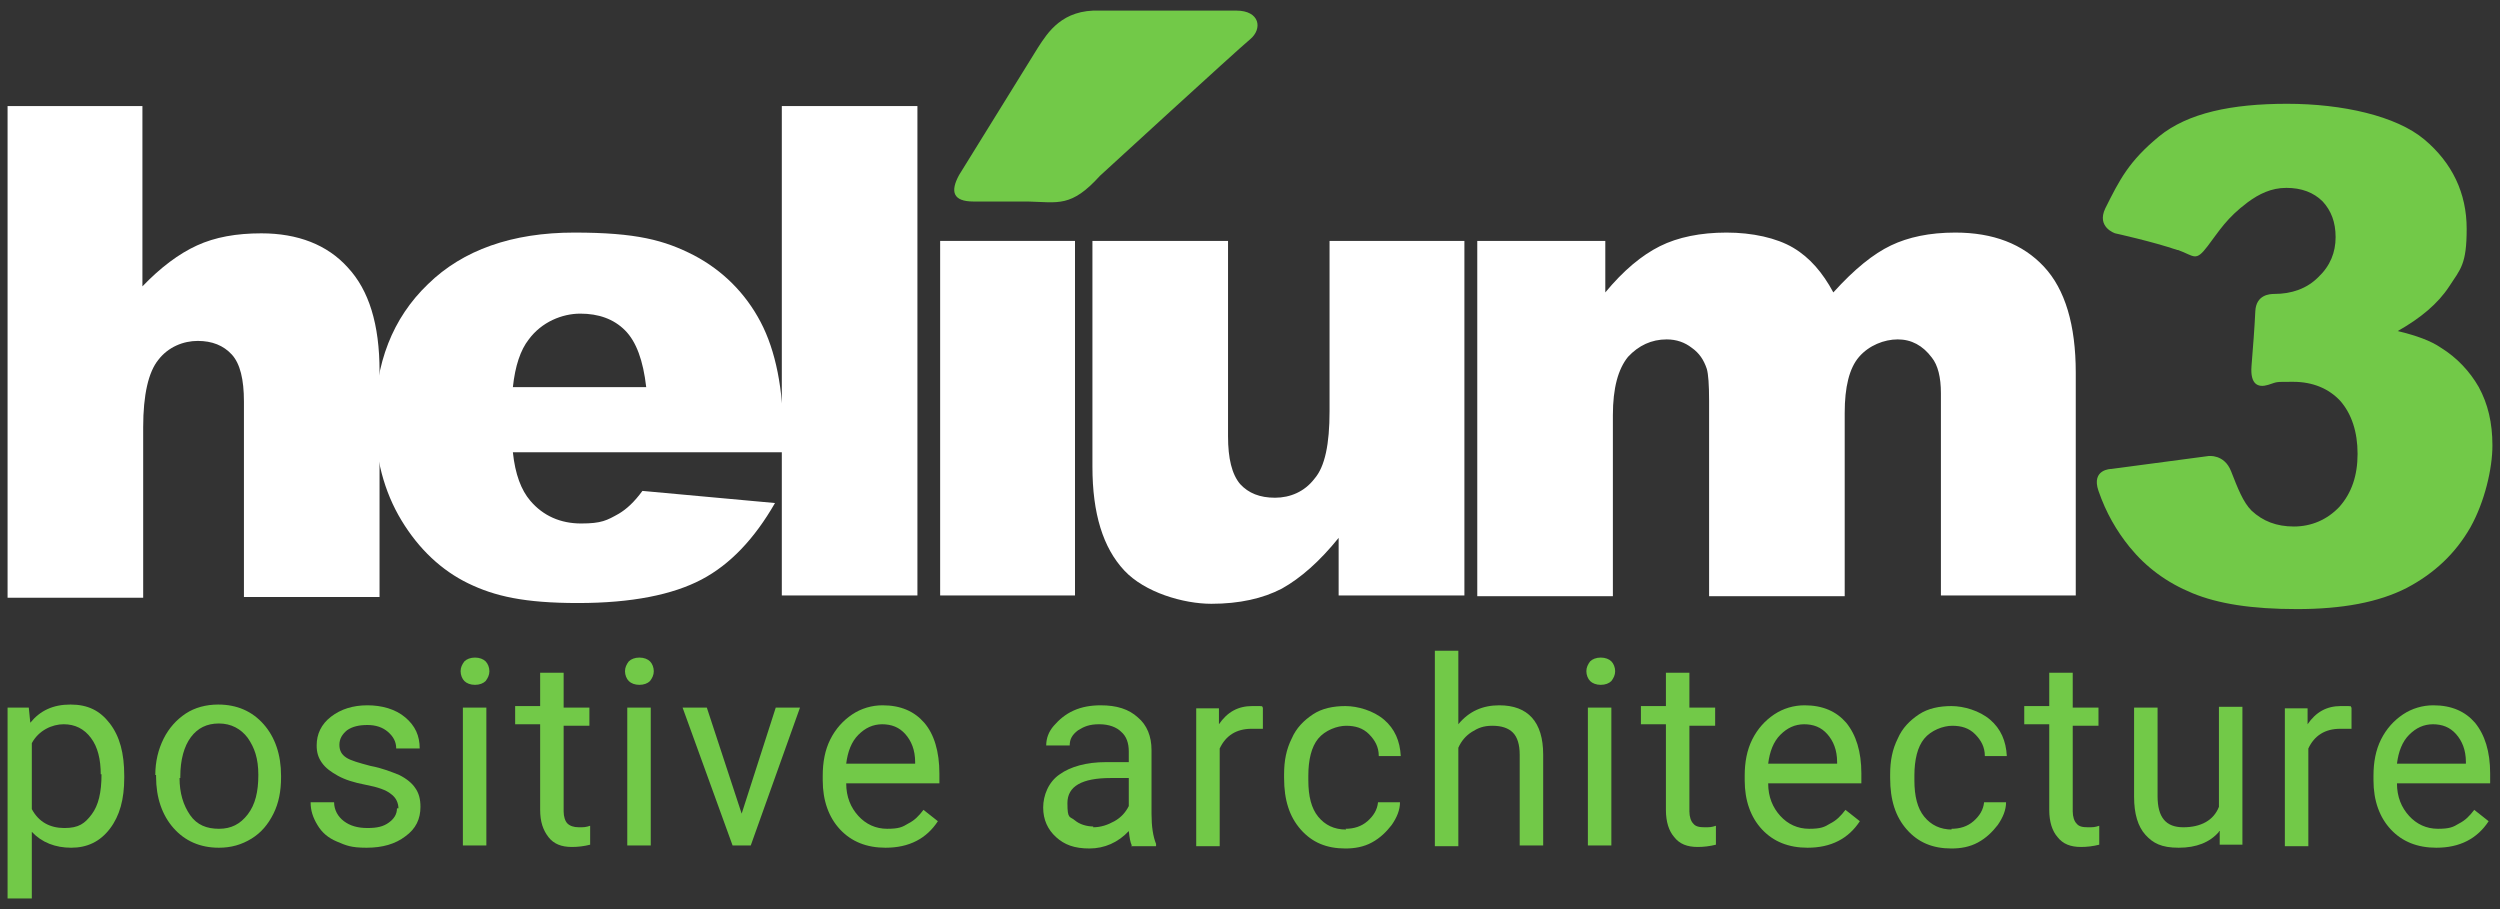<?xml version="1.0" encoding="UTF-8"?>
<svg id="Calque_1" xmlns="http://www.w3.org/2000/svg" version="1.1" viewBox="0 0 330 120">
  <rect x="0" y="0" width="330" height="120" fill="#333333" stroke="none"/>
  <!-- Generator: Adobe Illustrator 29.1.0, SVG Export Plug-In . SVG Version: 2.1.0 Build 142)  -->
  <defs>
    <style>
      .st0 {
        fill: #fff;
      }

      .st1 {
        fill: #72c948;
      }
    </style>
  </defs>
  <g>
    <path class="st0" d="M1,14h17.8v23.8c2.4-2.5,4.8-4.3,7.2-5.4,2.4-1.1,5.2-1.6,8.5-1.6,4.8,0,8.7,1.5,11.4,4.5,2.8,3,4.2,7.5,4.2,13.7v29.8h-17.9v-25.8c0-2.9-.5-5-1.6-6.2s-2.6-1.8-4.5-1.8-3.9.8-5.2,2.5c-1.3,1.6-2,4.6-2,8.9v22.5H1V14Z"/>
    <path class="st0" d="M85.3,51.1c-.4-3.5-1.3-6-2.8-7.5s-3.5-2.2-5.9-2.2-5.1,1.1-6.8,3.4c-1.1,1.4-1.8,3.5-2.1,6.3h17.6ZM103.4,59.7h-35.7c.3,2.9,1.1,5,2.3,6.4,1.7,2,4,3,6.7,3s3.4-.4,5-1.3c1-.6,2-1.5,3.1-3l17.5,1.6c-2.7,4.7-5.9,8.1-9.7,10.1-3.8,2-9.2,3.1-16.3,3.1s-11-.9-14.5-2.6-6.5-4.5-8.8-8.3-3.5-8.3-3.5-13.4c0-7.3,2.3-13.3,7-17.8,4.6-4.5,11.1-6.8,19.3-6.8s11.9,1,15.8,3c3.8,2,6.8,5,8.8,8.8s3,8.9,3,15v2.2Z"/>
  </g>
  <rect class="st0" x="103.2" y="14" width="17.9" height="64.6"/>
  <rect class="st0" x="124.1" y="31.8" width="17.8" height="46.8"/>
  <g>
    <path class="st0" d="M193.3,78.6h-16.6v-7.6c-2.5,3.1-5,5.3-7.5,6.7-2.5,1.3-5.6,2-9.3,2s-8.8-1.5-11.5-4.4c-2.8-3-4.2-7.5-4.2-13.7v-29.8h17.9v25.8c0,2.9.5,5,1.6,6.3,1.1,1.2,2.6,1.8,4.6,1.8s3.9-.8,5.2-2.5c1.4-1.6,2-4.6,2-8.9v-22.5h17.8v46.8Z"/>
    <path class="st0" d="M195.3,31.8h16.6v6.8c2.4-2.9,4.8-4.9,7.2-6.1,2.4-1.2,5.4-1.8,8.8-1.8s6.6.7,8.8,2,3.9,3.3,5.3,5.9c2.8-3.1,5.3-5.1,7.6-6.2,2.3-1.1,5.1-1.7,8.5-1.7,5,0,8.9,1.5,11.7,4.5,2.8,3,4.2,7.7,4.2,14v29.4h-17.8v-26.7c0-2.1-.4-3.7-1.2-4.7-1.2-1.6-2.7-2.4-4.5-2.4s-3.8.8-5.1,2.3-1.9,4-1.9,7.4v24.2h-17.9v-25.8c0-2.1-.1-3.5-.3-4.2-.4-1.2-1-2.1-2-2.8-.9-.7-2-1.1-3.3-1.1-2,0-3.7.8-5.1,2.3-1.3,1.6-2,4.1-2,7.7v23.9h-17.9V31.8h.3Z"/>
  </g>
  <path class="st1" d="M287.4,33c-3.2-1.1-8.2-2.2-8.2-2.2,0,0-2.5-.8-1.3-3.3,1.9-3.8,3.1-6.2,7.1-9.5,3.8-3.1,9.6-4.3,16.9-4.3s14.4,1.6,18.1,4.7c3.7,3.1,5.6,7.1,5.6,11.8s-.8,5.3-2.3,7.6-3.8,4.2-6.8,5.9c2.5.6,4.4,1.3,5.7,2.2,2.1,1.3,3.8,3.1,5,5.2,1.2,2.2,1.8,4.7,1.8,7.7s-1,7.4-2.9,10.8c-2,3.5-4.8,6.1-8.4,8-3.7,1.9-8.5,2.8-14.5,2.8s-10.4-.7-13.8-2.1-6.1-3.4-8.3-6.1c-1.7-2.1-3.1-4.5-4.1-7.4s1.7-2.9,1.7-2.9l12.8-1.7s2.1-.3,3,2,1.6,4.1,2.7,5.2c1.5,1.4,3.3,2.1,5.6,2.1s4.4-.9,6-2.6c1.6-1.8,2.4-4.1,2.4-7s-.8-5.3-2.3-7c-1.5-1.6-3.6-2.5-6.2-2.5s-2,0-3.3.4-2.4,0-2.2-2.5.4-5,.5-7.2,1.9-2.3,2.5-2.3c2.3,0,4.3-.7,5.8-2.2,1.6-1.5,2.3-3.3,2.3-5.3s-.6-3.5-1.7-4.7c-1.2-1.2-2.8-1.8-4.8-1.8s-3.6.8-5.1,1.9c-2.8,2.1-3.7,3.7-5.3,5.8-1.6,2.1-1.7,1.3-3.9.5h-.1Z"/>
  <path class="st1" d="M135.8,26.6h-7.3c-2.7,0-3.1-1.3-1.9-3.5l10.4-16.8c1.3-2,3.2-5.1,8.2-4.9h18c3.1,0,3.5,2.4,1.8,3.8s-19.8,18-19.8,18c-3.8,4.2-5.5,3.5-9.5,3.4h.1Z"/>
  <g>
    <path class="st1" d="M16.4,102.7c0,2.8-.6,5-1.9,6.7-1.3,1.7-3,2.5-5.1,2.5s-3.9-.7-5.2-2.1v8.8H1v-25.2h2.8l.2,2c1.3-1.6,3-2.4,5.3-2.4s3.9.8,5.2,2.5,1.9,3.9,1.9,6.9v.3ZM13.3,102.3c0-2.1-.4-3.7-1.3-4.9-.9-1.2-2.1-1.8-3.6-1.8s-3.3.8-4.2,2.5v8.7c.9,1.7,2.4,2.5,4.3,2.5s2.7-.6,3.6-1.8c.9-1.2,1.3-2.9,1.3-5.3h-.1Z"/>
    <path class="st1" d="M20.5,102.3c0-1.8.4-3.4,1.1-4.8s1.7-2.5,2.9-3.3c1.2-.8,2.7-1.2,4.3-1.2,2.5,0,4.5.9,6,2.6s2.3,4,2.3,6.8v.2c0,1.8-.3,3.4-1,4.8s-1.6,2.5-2.9,3.3-2.7,1.2-4.3,1.2c-2.5,0-4.5-.9-6-2.6s-2.3-4-2.3-6.8v-.2h0ZM23.7,102.7c0,2,.5,3.6,1.4,4.9s2.2,1.8,3.8,1.8,2.8-.6,3.8-1.9c1-1.3,1.4-3,1.4-5.2s-.5-3.6-1.4-4.9c-.9-1.2-2.2-1.9-3.8-1.9s-2.8.6-3.7,1.8-1.4,3-1.4,5.2v.2Z"/>
    <path class="st1" d="M52.6,106.8c0-.8-.3-1.5-1-2-.6-.5-1.7-.9-3.3-1.2-1.6-.3-2.8-.7-3.7-1.2s-1.6-1-2.1-1.7-.7-1.4-.7-2.3c0-1.5.6-2.8,1.9-3.8,1.3-1,2.9-1.5,4.8-1.5s3.7.5,5,1.6,1.9,2.4,1.9,4.1h-3.1c0-.9-.4-1.6-1.1-2.2-.7-.6-1.6-.9-2.7-.9s-2,.2-2.7.7c-.6.5-1,1.1-1,1.9s.3,1.3.9,1.7c.6.4,1.7.7,3.2,1.1,1.6.3,2.8.8,3.8,1.2,1,.5,1.7,1.1,2.1,1.7.5.7.7,1.5.7,2.5,0,1.6-.6,2.9-2,3.9-1.3,1-3,1.5-5.1,1.5s-2.7-.3-3.9-.8-2-1.2-2.6-2.2-.9-1.9-.9-3h3.1c0,1,.5,1.9,1.3,2.5s1.8.9,3.1.9,2.1-.2,2.8-.7,1.1-1.1,1.1-1.9h.2Z"/>
    <path class="st1" d="M60.8,88.6c0-.5.2-.9.5-1.3.3-.3.8-.5,1.4-.5s1.1.2,1.4.5c.3.3.5.8.5,1.3s-.2.9-.5,1.3c-.3.3-.8.5-1.4.5s-1.1-.2-1.4-.5c-.3-.3-.5-.8-.5-1.3ZM64.2,111.6h-3.1v-18.2h3.1v18.2Z"/>
    <path class="st1" d="M74.4,89v4.4h3.4v2.4h-3.4v11.3c0,.7.2,1.3.5,1.6s.8.5,1.5.5.9,0,1.5-.2v2.5c-.8.2-1.6.3-2.4.3-1.4,0-2.4-.4-3.1-1.3s-1.1-2-1.1-3.6v-11.3h-3.3v-2.4h3.3v-4.4h3.1v.2Z"/>
    <path class="st1" d="M82.5,88.6c0-.5.2-.9.5-1.3.3-.3.8-.5,1.4-.5s1.1.2,1.4.5.5.8.5,1.3-.2.9-.5,1.3c-.3.3-.8.5-1.4.5s-1.1-.2-1.4-.5-.5-.8-.5-1.3ZM85.9,111.6h-3.1v-18.2h3.1v18.2Z"/>
    <path class="st1" d="M97.9,107.4l4.5-14h3.2l-6.5,18.2h-2.4l-6.6-18.2h3.2s4.6,14,4.6,14Z"/>
    <path class="st1" d="M116.9,111.9c-2.5,0-4.5-.8-6-2.4s-2.3-3.8-2.3-6.5v-.6c0-1.8.3-3.4,1-4.8s1.7-2.5,2.9-3.3,2.6-1.2,4-1.2c2.4,0,4.2.8,5.5,2.3s2,3.8,2,6.7v1.3h-12.3c0,1.8.6,3.2,1.6,4.3,1,1.1,2.3,1.7,3.8,1.7s2-.2,2.8-.7c.8-.4,1.4-1,2-1.8l1.9,1.5c-1.5,2.3-3.8,3.5-6.9,3.5ZM116.5,95.6c-1.3,0-2.3.5-3.2,1.4-.9.9-1.4,2.2-1.6,3.8h9.1v-.2c0-1.6-.5-2.8-1.3-3.7-.8-.9-1.8-1.3-3.1-1.3h0Z"/>
    <path class="st1" d="M149.4,111.6c-.2-.4-.3-1-.4-1.9-1.4,1.5-3.2,2.3-5.2,2.3s-3.3-.5-4.4-1.5c-1.1-1-1.7-2.3-1.7-3.9s.7-3.4,2.2-4.4c1.4-1,3.5-1.6,6.1-1.6h3v-1.4c0-1.1-.3-2-1-2.6-.6-.6-1.6-1-2.9-1s-2,.3-2.8.8c-.8.6-1.1,1.2-1.1,2h-3.1c0-.9.3-1.8,1-2.6s1.5-1.5,2.6-2,2.3-.7,3.6-.7c2.1,0,3.7.5,4.9,1.6,1.2,1,1.8,2.5,1.8,4.3v8.4c0,1.7.2,3,.6,4v.3h-3.3,0ZM144.3,109.2c1,0,1.9-.3,2.8-.8.9-.5,1.5-1.2,1.9-2v-3.7h-2.4c-3.8,0-5.7,1.1-5.7,3.3s.3,1.7,1,2.3c.6.5,1.5.8,2.5.8h-.1Z"/>
    <path class="st1" d="M166.7,96.2c-.5,0-1,0-1.5,0-2,0-3.4.9-4.2,2.6v12.9h-3.1v-18.2h3v2.1c1.1-1.6,2.5-2.4,4.4-2.4s1.1,0,1.4.2v2.9h0Z"/>
    <path class="st1" d="M177.6,109.4c1.1,0,2.1-.3,2.9-1,.8-.7,1.3-1.5,1.4-2.5h2.9c0,1-.4,2-1.1,3-.7.9-1.5,1.7-2.6,2.3-1.1.6-2.3.8-3.5.8-2.5,0-4.4-.8-5.9-2.5s-2.2-3.9-2.2-6.8v-.5c0-1.8.3-3.3,1-4.7.6-1.4,1.6-2.4,2.8-3.2,1.2-.8,2.7-1.1,4.3-1.1s3.7.6,5.1,1.8,2.1,2.8,2.2,4.8h-2.9c0-1.2-.5-2.1-1.3-2.9s-1.8-1.1-3-1.1-2.8.6-3.7,1.7-1.3,2.8-1.3,4.9v.6c0,2.1.4,3.7,1.3,4.8.9,1.1,2.1,1.7,3.7,1.7h0Z"/>
    <path class="st1" d="M192.5,95.6c1.4-1.7,3.2-2.5,5.4-2.5,3.8,0,5.8,2.2,5.8,6.5v12h-3.1v-12c0-1.3-.3-2.3-.9-2.9-.6-.6-1.5-.9-2.7-.9s-1.9.3-2.7.8-1.4,1.2-1.8,2.1v13h-3.1v-25.8h3.1v9.8h0Z"/>
    <path class="st1" d="M209.4,88.6c0-.5.2-.9.5-1.3.3-.3.8-.5,1.4-.5s1.1.2,1.4.5c.3.3.5.8.5,1.3s-.2.9-.5,1.3c-.3.3-.8.5-1.4.5s-1.1-.2-1.4-.5c-.3-.3-.5-.8-.5-1.3ZM212.7,111.6h-3.1v-18.2h3.1v18.2Z"/>
    <path class="st1" d="M223,89v4.4h3.4v2.4h-3.4v11.3c0,.7.2,1.3.5,1.6.3.4.8.5,1.5.5s.9,0,1.5-.2v2.5c-.8.2-1.6.3-2.4.3-1.4,0-2.4-.4-3.1-1.3-.7-.8-1.1-2-1.1-3.6v-11.3h-3.3v-2.4h3.3v-4.4h3.1v.2Z"/>
    <path class="st1" d="M238.6,111.9c-2.5,0-4.5-.8-6-2.4s-2.3-3.8-2.3-6.5v-.6c0-1.8.3-3.4,1-4.8s1.7-2.5,2.9-3.3,2.6-1.2,4-1.2c2.4,0,4.2.8,5.5,2.3,1.3,1.6,2,3.8,2,6.7v1.3h-12.3c0,1.8.6,3.2,1.6,4.3,1,1.1,2.3,1.7,3.8,1.7s2-.2,2.8-.7c.8-.4,1.4-1,2-1.8l1.9,1.5c-1.5,2.3-3.8,3.5-6.9,3.5ZM238.2,95.6c-1.3,0-2.3.5-3.2,1.4s-1.4,2.2-1.6,3.8h9.1v-.2c0-1.6-.5-2.8-1.3-3.7-.8-.9-1.8-1.3-3.1-1.3h.1Z"/>
    <path class="st1" d="M257.6,109.4c1.1,0,2.1-.3,2.9-1s1.3-1.5,1.4-2.5h2.9c0,1-.4,2-1.1,3-.7.9-1.5,1.7-2.6,2.3-1.1.6-2.3.8-3.5.8-2.5,0-4.4-.8-5.9-2.5s-2.2-3.9-2.2-6.8v-.5c0-1.8.3-3.3,1-4.7.6-1.4,1.6-2.4,2.8-3.2,1.2-.8,2.7-1.1,4.3-1.1s3.7.6,5.1,1.8,2.1,2.8,2.2,4.8h-2.9c0-1.2-.5-2.1-1.3-2.9s-1.8-1.1-3-1.1-2.8.6-3.7,1.7-1.3,2.8-1.3,4.9v.6c0,2.1.4,3.7,1.3,4.8.9,1.1,2.1,1.7,3.7,1.7h-.1Z"/>
    <path class="st1" d="M273.6,89v4.4h3.4v2.4h-3.4v11.3c0,.7.2,1.3.5,1.6.3.4.8.5,1.5.5s.9,0,1.5-.2v2.5c-.8.2-1.6.3-2.4.3-1.4,0-2.4-.4-3.1-1.3-.7-.8-1.1-2-1.1-3.6v-11.3h-3.3v-2.4h3.3v-4.4h3.1v.2Z"/>
    <path class="st1" d="M292.9,109.8c-1.2,1.4-3,2.1-5.3,2.1s-3.4-.6-4.4-1.7-1.5-2.8-1.5-5v-11.8h3.1v11.7c0,2.8,1.1,4.1,3.4,4.1s4-.9,4.7-2.7v-13.2h3.1v18.2h-3v-1.8h-.1Z"/>
    <path class="st1" d="M310.4,96.2c-.5,0-1,0-1.5,0-2,0-3.4.9-4.2,2.6v12.9h-3.1v-18.2h3v2.1c1.1-1.6,2.5-2.4,4.4-2.4s1.1,0,1.4.2v2.9h0Z"/>
    <path class="st1" d="M321.6,111.9c-2.5,0-4.5-.8-6-2.4s-2.3-3.8-2.3-6.5v-.6c0-1.8.3-3.4,1-4.8s1.7-2.5,2.9-3.3c1.2-.8,2.6-1.2,4-1.2,2.4,0,4.2.8,5.5,2.3,1.3,1.6,2,3.8,2,6.7v1.3h-12.3c0,1.8.6,3.2,1.6,4.3,1,1.1,2.3,1.7,3.8,1.7s2-.2,2.8-.7c.8-.4,1.4-1,2-1.8l1.9,1.5c-1.5,2.3-3.8,3.5-6.9,3.5ZM321.2,95.6c-1.3,0-2.3.5-3.2,1.4s-1.4,2.2-1.6,3.8h9.1v-.2c0-1.6-.5-2.8-1.3-3.7-.8-.9-1.8-1.3-3.1-1.3h.1Z"/>
  </g>
</svg>